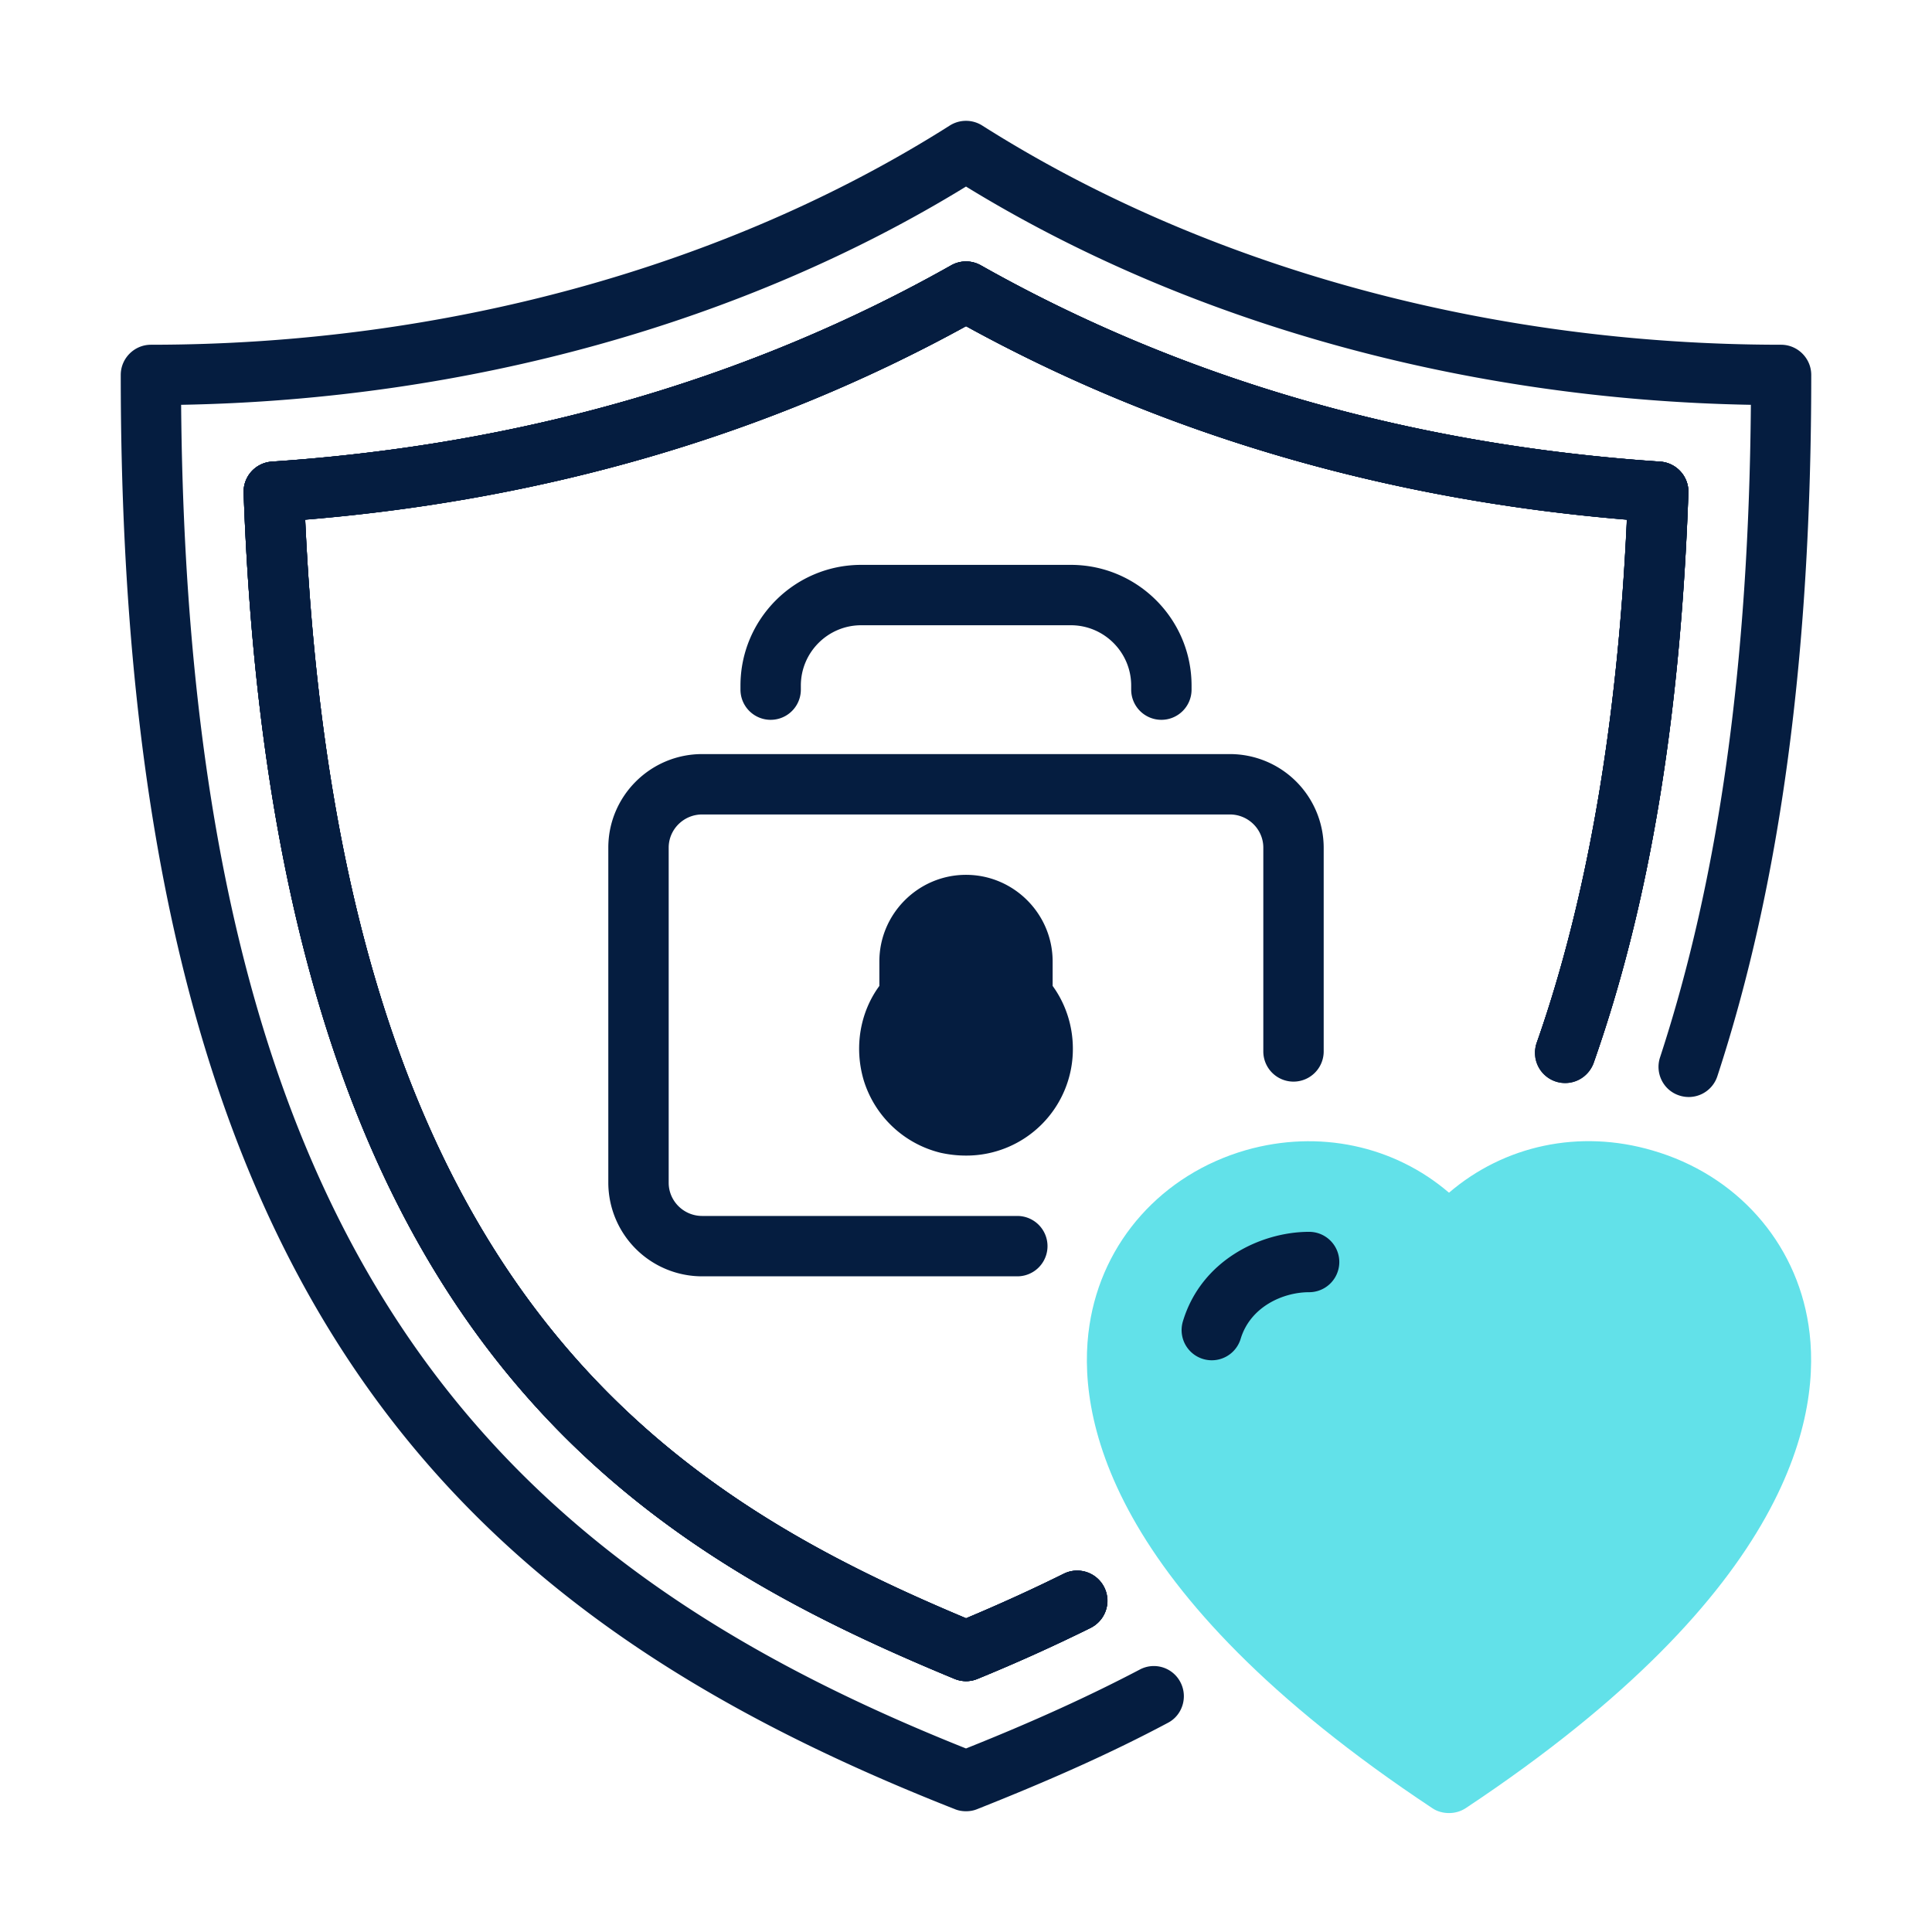<svg xmlns="http://www.w3.org/2000/svg" xmlns:xlink="http://www.w3.org/1999/xlink" width="512" height="512" x="0" y="0" viewBox="0 0 64 64" style="enable-background:new 0 0 512 512" xml:space="preserve" class=""><g><path d="M32 55.69a.999.999 0 0 1-.383-.076c-10.873-4.5-22.558-11.618-23.546-39.288a1 1 0 0 1 .932-1.033c8.271-.556 15.843-2.744 22.506-6.503a.999.999 0 0 1 .982 0c6.663 3.76 14.235 5.948 22.506 6.503a1 1 0 0 1 .932 1.033c-.262 7.426-1.283 13.591-3.125 18.845a1 1 0 1 1-1.886-.661c1.669-4.766 2.669-10.58 2.975-17.294-7.993-.661-15.351-2.815-21.892-6.41-6.541 3.595-13.897 5.75-21.892 6.41 1.163 25.368 11.829 32.172 21.893 36.392a56.023 56.023 0 0 0 3.234-1.473 1 1 0 0 1 .889 1.792 58.5 58.5 0 0 1-3.744 1.689.998.998 0 0 1-.38.075z" fill="#051d40" opacity="1" data-original="#000000" class=""></path><path d="M32 55.69a.999.999 0 0 1-.383-.076c-10.873-4.5-22.558-11.618-23.546-39.288v-.038a1 1 0 0 1 .933-.996c8.271-.556 15.843-2.744 22.506-6.503a.999.999 0 0 1 .982 0c6.663 3.76 14.235 5.948 22.506 6.503a1 1 0 0 1 .933.998v.035c-.262 7.426-1.283 13.591-3.125 18.845a.998.998 0 0 1-1.274.613 1.002 1.002 0 0 1-.612-1.275c1.669-4.766 2.669-10.58 2.975-17.294-7.993-.661-15.351-2.815-21.892-6.41-6.541 3.595-13.897 5.75-21.892 6.41 1.163 25.368 11.829 32.172 21.893 36.392a56.023 56.023 0 0 0 3.234-1.473 1 1 0 1 1 .888 1.792 58.5 58.5 0 0 1-3.744 1.689.998.998 0 0 1-.38.075z" fill="#051d40" opacity="1" data-original="#000000" class=""></path><path d="M55.86 15.92a.919.919 0 0 0-.2-.31.99.99 0 0 0-.66-.32c-8.27-.55-15.85-2.74-22.51-6.5-.3-.17-.68-.17-.98 0-6.66 3.76-14.24 5.95-22.51 6.5-.54.04-.95.5-.93 1.04C9.06 44 20.74 51.11 31.62 55.61c.12.05.25.08.38.08s.26-.02.38-.08c1.31-.53 2.57-1.1 3.74-1.68.09-.05.17-.1.24-.17.32-.29.42-.77.22-1.17-.25-.5-.85-.7-1.34-.46-1.02.51-2.11 1-3.24 1.48-10.06-4.22-20.73-11.03-21.89-36.4C18.1 16.55 25.46 14.4 32 10.8c6.54 3.6 13.9 5.75 21.89 6.41-.3 6.72-1.3 12.53-2.97 17.3-.19.52.09 1.09.61 1.27a.988.988 0 0 0 1.27-.61c1.85-5.25 2.87-11.42 3.13-18.84a.96.96 0 0 0-.07-.41zm3.14-4.5c-9.69 0-19.08-2.58-26.46-7.26-.33-.21-.75-.21-1.08 0C24.08 8.84 14.69 11.42 5 11.42c-.55 0-1 .45-1 1C4 42.83 15.05 53.4 31.63 59.93c.12.05.25.07.37.07s.25-.02.37-.07c2.47-.98 4.48-1.88 6.32-2.86.48-.25.67-.86.41-1.35a.99.99 0 0 0-1.35-.41c-1.68.88-3.52 1.72-5.75 2.61C16.56 51.76 6.24 41.7 6 13.41c9.48-.17 18.65-2.72 26-7.23 7.35 4.51 16.52 7.06 26 7.23-.07 8.59-1.06 15.67-3.01 21.62-.17.52.11 1.09.64 1.26a.997.997 0 0 0 1.26-.64C58.98 29.27 60 21.67 60 12.42c0-.55-.45-1-1-1z" fill="#051d40" opacity="1" data-original="#000000" class=""></path><path d="M32 55.69a.999.999 0 0 1-.383-.076c-10.873-4.5-22.558-11.618-23.546-39.288a1 1 0 0 1 .932-1.033c8.271-.556 15.843-2.744 22.506-6.503a.999.999 0 0 1 .982 0c6.663 3.76 14.235 5.948 22.506 6.503a1 1 0 0 1 .932 1.033c-.262 7.426-1.283 13.591-3.125 18.845a1 1 0 1 1-1.886-.661c1.669-4.766 2.669-10.58 2.975-17.294-7.993-.661-15.351-2.815-21.892-6.41-6.541 3.595-13.897 5.75-21.892 6.41 1.163 25.368 11.829 32.172 21.893 36.392a56.023 56.023 0 0 0 3.234-1.473 1 1 0 0 1 .889 1.792 58.5 58.5 0 0 1-3.744 1.689.998.998 0 0 1-.38.075z" fill="#051d40" opacity="1" data-original="#000000" class=""></path><path d="M38.472 23.845a1 1 0 0 1-1-1v-.133c0-1.103-.897-2-2-2h-6.943c-1.103 0-2 .897-2 2v.133a1 1 0 1 1-2 0v-.133c0-2.206 1.794-4 4-4h6.943c2.206 0 4 1.794 4 4v.133a1 1 0 0 1-1 1zM33.7 42.28H23.26a3.108 3.108 0 0 1-3.109-3.1v-11.1c0-1.709 1.395-3.1 3.109-3.1h17.48a3.108 3.108 0 0 1 3.109 3.1v6.75a1 1 0 1 1-2 0v-6.75c0-.606-.498-1.1-1.109-1.1H23.26c-.611 0-1.109.494-1.109 1.1v11.1c0 .606.498 1.1 1.109 1.1H33.7a1 1 0 1 1 0 2z" fill="#051d40" opacity="1" data-original="#000000" class=""></path><path fill="#62e1e9" d="M48.55 59.9c-.17.11-.36.16-.55.16s-.39-.05-.55-.16c-10.91-7.23-11.8-13.13-11.36-16 .42-2.78 2.41-5 5.18-5.8 2.42-.69 4.91-.15 6.73 1.41 1.83-1.57 4.32-2.11 6.74-1.4 2.77.8 4.75 3.02 5.17 5.79.44 2.87-.45 8.76-11.36 16z" opacity="1" data-original="#5c77ff" class=""></path><path d="M40.142 45.061a1 1 0 0 1-.957-1.289c.613-2.038 2.598-2.966 4.181-2.966a1 1 0 1 1 0 2c-.867 0-1.946.483-2.267 1.543a1 1 0 0 1-.957.712zM35.54 34.74A3.528 3.528 0 0 1 32 38.28c-.28 0-.55-.03-.83-.09a3.544 3.544 0 0 1-2.56-2.41c-.32-1.09-.12-2.25.52-3.12v-.81c0-1.58 1.29-2.87 2.87-2.87s2.87 1.29 2.87 2.87v.81c.43.59.67 1.32.67 2.08z" fill="#051d40" opacity="1" data-original="#000000" class=""></path></g></svg>